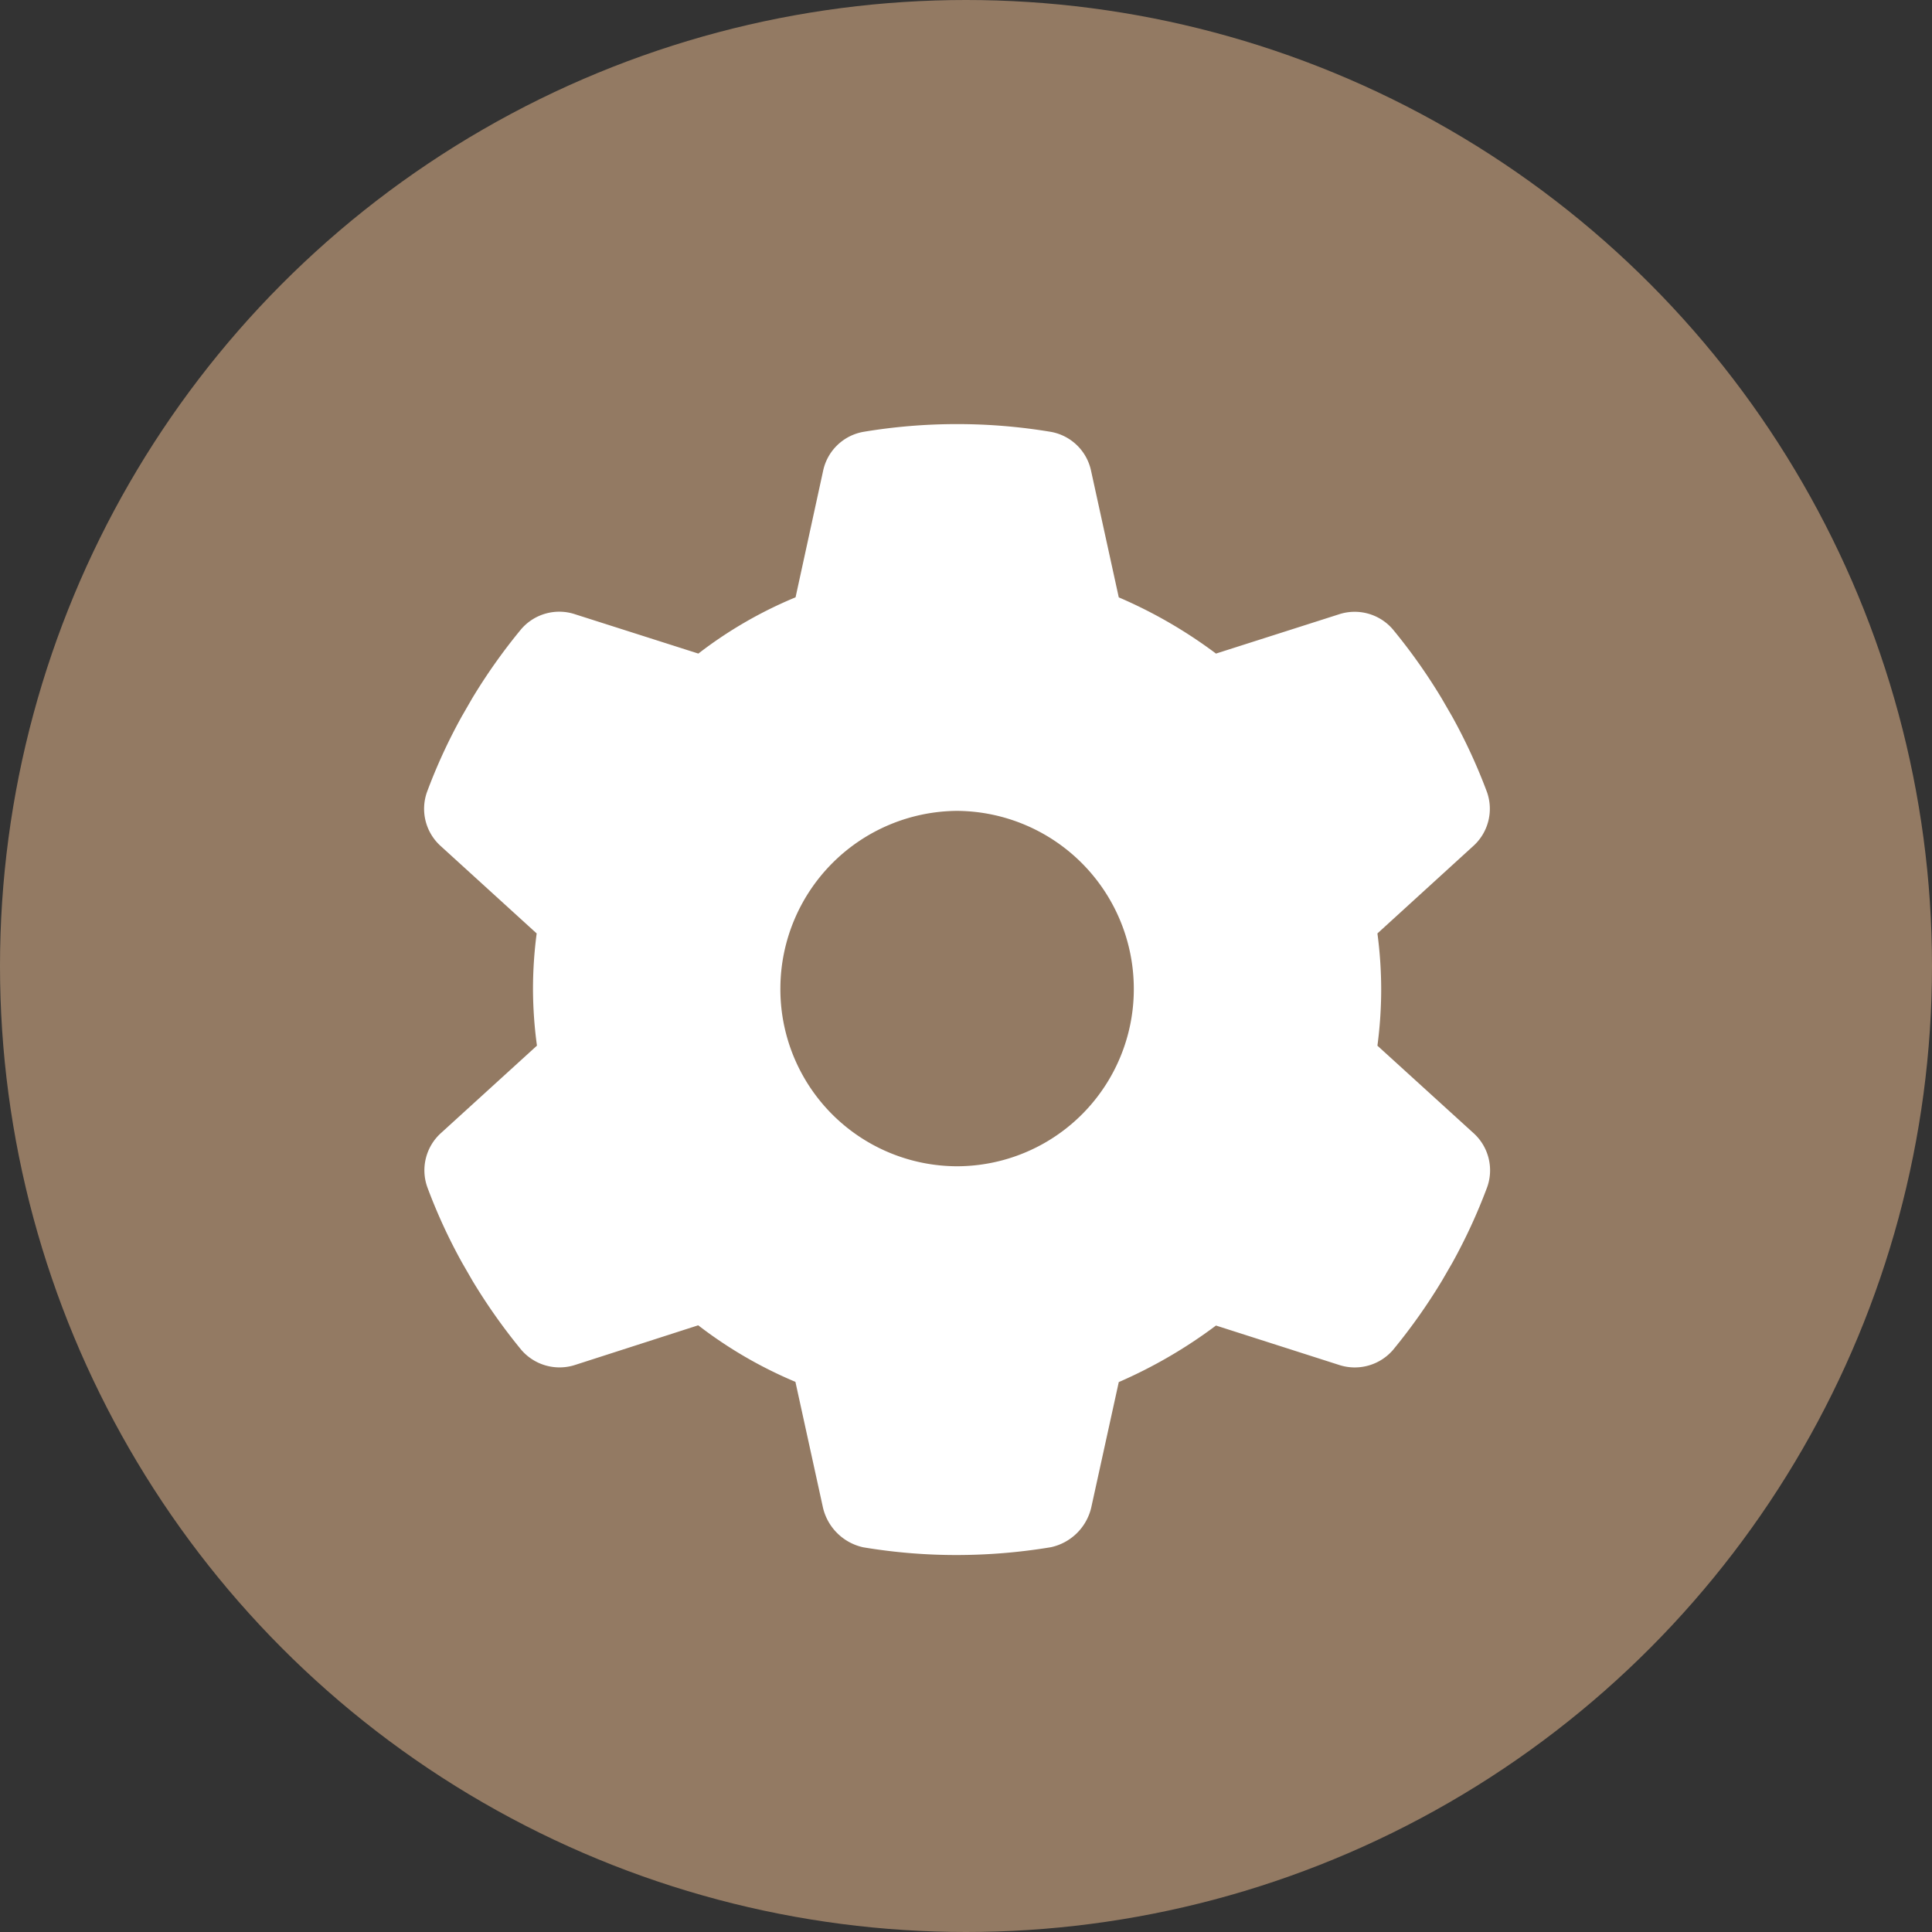 <svg xmlns="http://www.w3.org/2000/svg" width="41" height="41" viewBox="0 0 41 41">
  <rect x="0" y="0" width="41" height="41" fill="#333333" stroke="none"/>
  <g id="Group_43799" data-name="Group 43799" transform="translate(-489 -2888)">
    <circle id="Ellipse_1150" data-name="Ellipse 1150" cx="20.5" cy="20.5" r="20.5" transform="translate(489 2888)" fill="#937a63"/>
    <path id="Path_47975" data-name="Path 47975" d="M11.245-13.191a1.064,1.064,0,0,1-.3,1.153L8.92-10.191A9.07,9.07,0,0,1,9-9a9.07,9.07,0,0,1-.08,1.191l2.03,1.847a1.064,1.064,0,0,1,.3,1.153A11.9,11.9,0,0,1,10.509-3.2l-.22.38A12.35,12.35,0,0,1,9.253-1.355,1.072,1.072,0,0,1,8.1-1.036L5.494-1.87a10.256,10.256,0,0,1-2.063,1.2L2.845,2a1.124,1.124,0,0,1-.853.834A12.249,12.249,0,0,1-.042,3a11.989,11.989,0,0,1-1.95-.164A1.124,1.124,0,0,1-2.845,2L-3.431-.675a9.213,9.213,0,0,1-2.063-1.2L-8.1-1.036a1.07,1.07,0,0,1-1.149-.319,12.3,12.3,0,0,1-1.036-1.467l-.219-.38a11.691,11.691,0,0,1-.74-1.608,1.065,1.065,0,0,1,.3-1.153l2.028-1.847A9.07,9.07,0,0,1-9-9a9.07,9.07,0,0,1,.078-1.191l-2.028-1.847a1.063,1.063,0,0,1-.3-1.153,11.747,11.747,0,0,1,.74-1.608l.219-.38a12.143,12.143,0,0,1,1.037-1.465A1.065,1.065,0,0,1-8.1-16.962l2.609.832a9.015,9.015,0,0,1,2.063-1.194L-2.845-20a1.063,1.063,0,0,1,.853-.835A12.066,12.066,0,0,1,0-21a12.066,12.066,0,0,1,1.992.165A1.063,1.063,0,0,1,2.845-20l.586,2.677A10.01,10.01,0,0,1,5.494-16.13L8.1-16.962a1.067,1.067,0,0,1,1.148.319,12.136,12.136,0,0,1,1.036,1.465l.22.38A11.9,11.9,0,0,1,11.245-13.191ZM0-5.25A3.758,3.758,0,0,0,3.75-9.042,3.776,3.776,0,0,0,0-12.792a3.776,3.776,0,0,0-3.75,3.75A3.758,3.758,0,0,0,0-5.25Z" transform="translate(509.311 2918)" fill="#fff"/>
  </g>
</svg>
